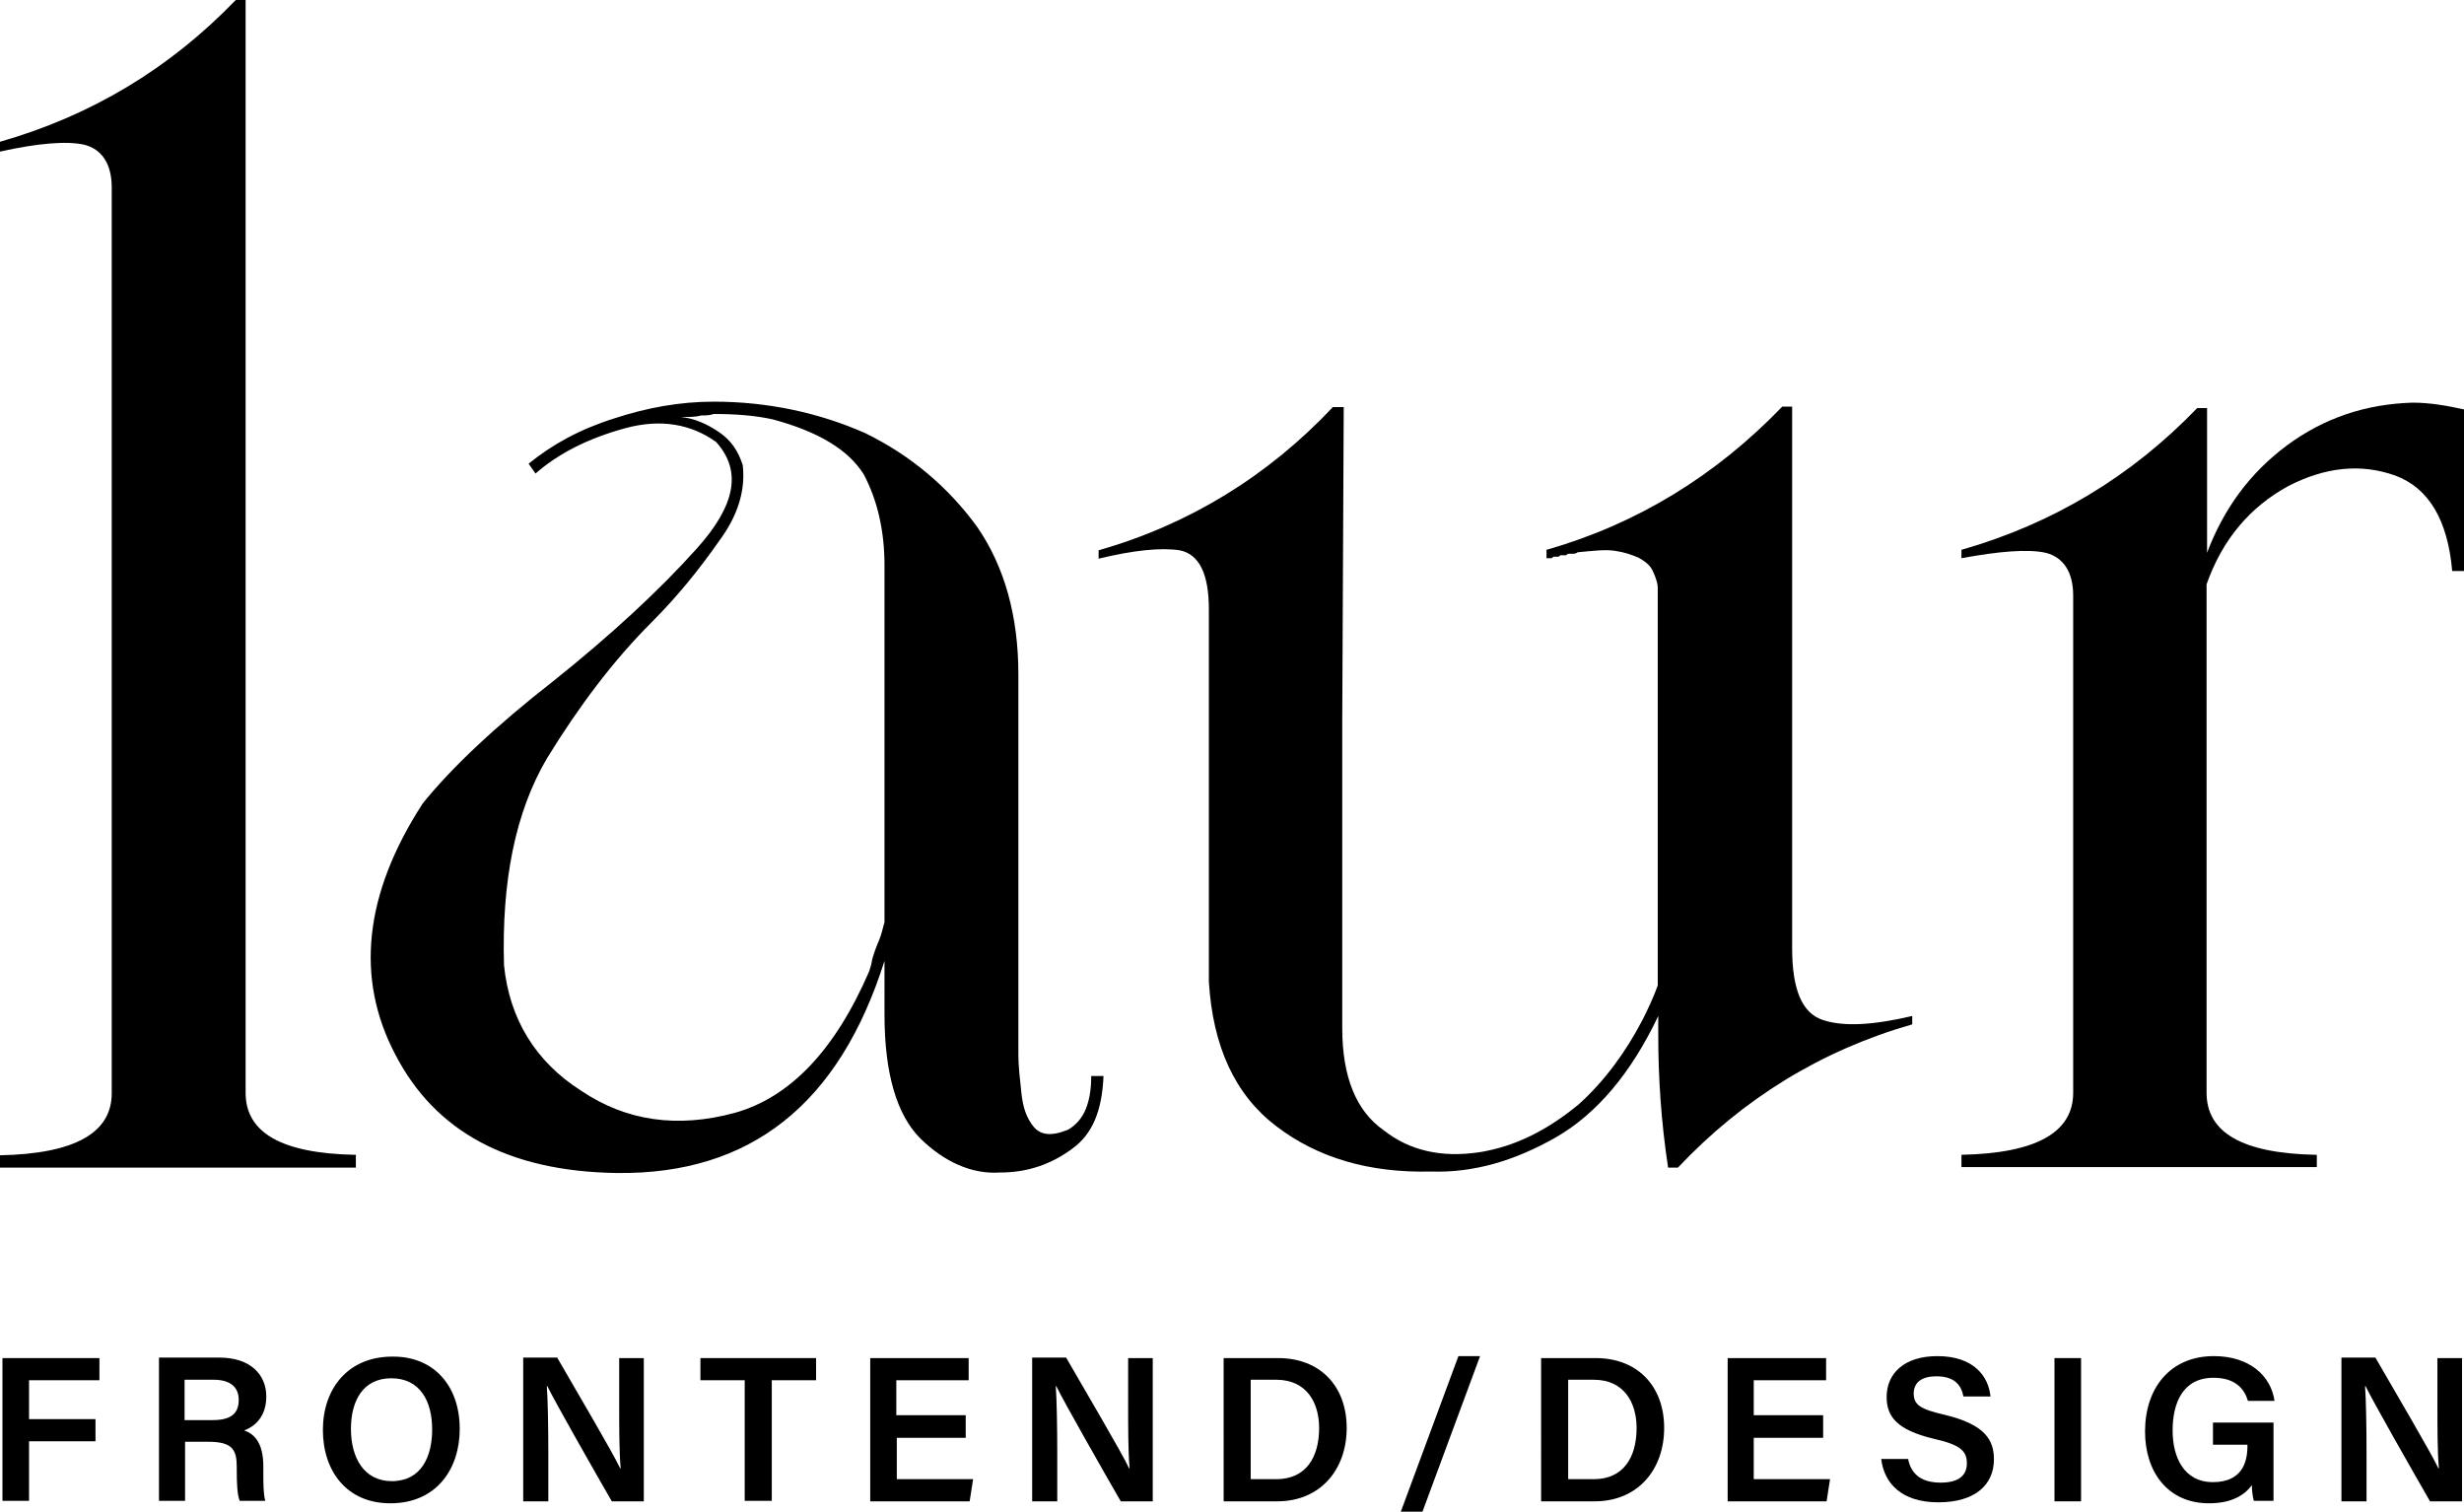 <?xml version="1.0" encoding="utf-8"?>
<!-- Generator: Adobe Illustrator 27.8.0, SVG Export Plug-In . SVG Version: 6.00 Build 0)  -->
<svg version="1.1" id="Ebene_1" xmlns="http://www.w3.org/2000/svg" xmlns:xlink="http://www.w3.org/1999/xlink" x="0px" y="0px"
	 viewBox="0 0 500.6 307.1" style="enable-background:new 0 0 500.6 307.1;" xml:space="preserve">
<style type="text/css">
	.st0{display:none;}
	.st1{stroke:#FFFFFF;stroke-miterlimit:10;}
	.st2{clip-path:url(#SVGID_00000019658599974437598740000000643087630787008926_);fill:#1F2837;}
	.st3{opacity:0.8;clip-path:url(#SVGID_00000019658599974437598740000000643087630787008926_);}
	.st4{fill:none;stroke:url(#SVGID_00000159428812588197703490000000179382515885843340_);stroke-width:5;stroke-miterlimit:10;}
	.st5{fill:none;stroke:url(#SVGID_00000079481972389449825400000007511173516768892067_);stroke-width:5;stroke-miterlimit:10;}
	.st6{fill:none;stroke:url(#SVGID_00000058582115249250483860000007687160194704445864_);stroke-width:5;stroke-miterlimit:10;}
	.st7{fill:none;stroke:url(#SVGID_00000064347087894694308750000012461180536296204704_);stroke-width:5;stroke-miterlimit:10;}
	.st8{fill:none;stroke:url(#SVGID_00000070099373157225830430000008279084183392093100_);stroke-width:5;stroke-miterlimit:10;}
	.st9{fill:none;stroke:url(#SVGID_00000056428061583487813150000005999942347535984563_);stroke-width:5;stroke-miterlimit:10;}
	.st10{fill:none;stroke:url(#SVGID_00000120551294739545202860000004961538598805461417_);stroke-width:5;stroke-miterlimit:10;}
	.st11{fill:none;stroke:url(#SVGID_00000147924974545533684940000012437703753755255429_);stroke-width:5;stroke-miterlimit:10;}
	.st12{fill:none;stroke:url(#SVGID_00000124851360774968169240000013109780050343747234_);stroke-width:5;stroke-miterlimit:10;}
	.st13{fill:none;stroke:url(#SVGID_00000092435769130188771440000011068962073917985979_);stroke-width:5;stroke-miterlimit:10;}
	.st14{fill:none;stroke:url(#SVGID_00000039846128357822941280000010462131117747850919_);stroke-width:5;stroke-miterlimit:10;}
	.st15{fill:none;stroke:url(#SVGID_00000054984517682648058210000013472057878678056842_);stroke-width:5;stroke-miterlimit:10;}
	.st16{fill:none;stroke:url(#SVGID_00000140704635948711084190000000335195446097544577_);stroke-width:5;stroke-miterlimit:10;}
	.st17{fill:none;stroke:url(#SVGID_00000090987227428891663280000003106456976789579697_);stroke-width:5;stroke-miterlimit:10;}
	.st18{fill:none;stroke:url(#SVGID_00000108274615060837886600000002073669775541502141_);stroke-width:5;stroke-miterlimit:10;}
	.st19{fill:none;stroke:url(#SVGID_00000017477590921247279180000003191026329155727245_);stroke-width:5;stroke-miterlimit:10;}
	.st20{fill:none;stroke:url(#SVGID_00000101090570996004152410000005348419538250709690_);stroke-width:5;stroke-miterlimit:10;}
	.st21{fill:none;stroke:url(#SVGID_00000098901689165847955530000011749897425229586069_);stroke-width:5;stroke-miterlimit:10;}
	.st22{fill:none;stroke:url(#SVGID_00000124850186268322682340000004606556241890820538_);stroke-width:5;stroke-miterlimit:10;}
	.st23{fill:none;stroke:url(#SVGID_00000013901267970046001270000004957392445737734068_);stroke-width:5;stroke-miterlimit:10;}
	.st24{fill:none;stroke:url(#SVGID_00000131338506094749842920000007578664393601806015_);stroke-width:5;stroke-miterlimit:10;}
	.st25{fill:none;stroke:url(#SVGID_00000146491928920234247170000010555927904155852685_);stroke-width:5;stroke-miterlimit:10;}
	.st26{fill:none;stroke:url(#SVGID_00000166660912214923002850000012920633126519735993_);stroke-width:5;stroke-miterlimit:10;}
	.st27{fill:none;stroke:url(#SVGID_00000161618675960966065450000004239500428582136230_);stroke-width:5;stroke-miterlimit:10;}
	.st28{fill:none;stroke:url(#SVGID_00000120558843788527211010000010535295318064897439_);stroke-width:5;stroke-miterlimit:10;}
	.st29{fill:none;stroke:url(#SVGID_00000054266646651579025140000001409192802074385339_);stroke-width:5;stroke-miterlimit:10;}
	.st30{fill:none;stroke:url(#SVGID_00000075140018633448299840000001917897966854915211_);stroke-width:5;stroke-miterlimit:10;}
	.st31{fill:none;stroke:url(#SVGID_00000000199155635252873260000008738348667493861551_);stroke-width:5;stroke-miterlimit:10;}
	.st32{fill:none;stroke:url(#SVGID_00000000927517403417337190000015744348607465607319_);stroke-width:5;stroke-miterlimit:10;}
	.st33{fill:none;stroke:url(#SVGID_00000180359519109868342290000000836162462592544915_);stroke-width:5;stroke-miterlimit:10;}
	.st34{fill:none;stroke:url(#SVGID_00000103963503099146146250000008505521411534987664_);stroke-width:5;stroke-miterlimit:10;}
	.st35{fill:none;stroke:url(#SVGID_00000089565484418183018700000007759138104343275449_);stroke-width:5;stroke-miterlimit:10;}
	.st36{fill:#FFFFFF;}
	.st37{fill:url(#SVGID_00000093885165927922087870000011665808370471957649_);}
	.st38{fill:#FECA56;}
	.st39{fill:none;stroke:url(#SVGID_00000153691814625193761520000007216505458987426738_);stroke-width:2;stroke-miterlimit:10;}
	.st40{fill:none;stroke:url(#SVGID_00000070095560460677766630000017043836669277411765_);stroke-width:2;stroke-miterlimit:10;}
	.st41{fill:none;stroke:url(#SVGID_00000094602863476268670510000012589931363256592806_);stroke-width:2;stroke-miterlimit:10;}
	.st42{fill:none;stroke:url(#SVGID_00000181079525881395369100000009991854125221226155_);stroke-width:2;stroke-miterlimit:10;}
	.st43{fill:none;stroke:url(#SVGID_00000065781265571463376190000010596483053053665449_);stroke-width:2;stroke-miterlimit:10;}
	.st44{fill:none;stroke:url(#SVGID_00000178920063902726863740000014988346466952129664_);stroke-width:2;stroke-miterlimit:10;}
	.st45{fill:none;stroke:url(#SVGID_00000178927995778358007690000016076501416279894674_);stroke-width:2;stroke-miterlimit:10;}
	.st46{fill:none;stroke:url(#SVGID_00000063615504008831713050000001594948663365691799_);stroke-width:2;stroke-miterlimit:10;}
	.st47{fill:none;stroke:url(#SVGID_00000170241718908242894090000009812567502626968255_);stroke-width:2;stroke-miterlimit:10;}
	.st48{fill:none;stroke:url(#SVGID_00000044154903600277251030000009190017563324886924_);stroke-width:2;stroke-miterlimit:10;}
	.st49{fill:none;stroke:url(#SVGID_00000134244428942618889810000014255979819346677949_);stroke-width:2;stroke-miterlimit:10;}
	.st50{fill:none;stroke:url(#SVGID_00000029020372780953293780000015484327461971222702_);stroke-width:2;stroke-miterlimit:10;}
	.st51{fill:none;stroke:url(#SVGID_00000168097238198100092110000001140461797319394477_);stroke-width:2;stroke-miterlimit:10;}
	.st52{fill:none;stroke:url(#SVGID_00000049202846716835811650000003002507838670121617_);stroke-width:2;stroke-miterlimit:10;}
	.st53{fill:none;stroke:url(#SVGID_00000178193981288537707220000018246711818603940239_);stroke-width:2;stroke-miterlimit:10;}
	.st54{fill:none;stroke:url(#SVGID_00000029022194926369992100000008155524430879480760_);stroke-width:2;stroke-miterlimit:10;}
	.st55{fill:none;stroke:url(#SVGID_00000022543124158057353620000000834704844103118744_);stroke-width:2;stroke-miterlimit:10;}
	.st56{fill:none;stroke:url(#SVGID_00000088843929328119360100000016159549134553535894_);stroke-width:2;stroke-miterlimit:10;}
	.st57{fill:none;stroke:url(#SVGID_00000073702543418051446030000001168009667335015561_);stroke-width:2;stroke-miterlimit:10;}
	.st58{fill:none;stroke:url(#SVGID_00000003783907399861469240000011714726738346537905_);stroke-width:2;stroke-miterlimit:10;}
	.st59{fill:none;stroke:url(#SVGID_00000030479969324748290380000001199163220453282201_);stroke-width:2;stroke-miterlimit:10;}
	.st60{fill:none;stroke:url(#SVGID_00000067227780247745618160000011068534003726957969_);stroke-width:2;stroke-miterlimit:10;}
	.st61{fill:none;stroke:url(#SVGID_00000003081158473246206500000003172393006998716326_);stroke-width:2;stroke-miterlimit:10;}
	.st62{fill:none;stroke:url(#SVGID_00000178206198382060771520000008288792127296092051_);stroke-width:2;stroke-miterlimit:10;}
	.st63{fill:none;stroke:url(#SVGID_00000102544423805331598710000017150479610242560443_);stroke-width:2;stroke-miterlimit:10;}
	.st64{fill:none;stroke:url(#SVGID_00000121267168408258832710000013266570133797202062_);stroke-width:2;stroke-miterlimit:10;}
	.st65{fill:none;stroke:url(#SVGID_00000090284237893910147220000002627455117440097158_);stroke-width:2;stroke-miterlimit:10;}
	.st66{fill:none;stroke:url(#SVGID_00000140710914603929522180000007439825391073526152_);stroke-width:2;stroke-miterlimit:10;}
	.st67{fill:none;stroke:url(#SVGID_00000034791616239043769770000012347790704918879891_);stroke-width:2;stroke-miterlimit:10;}
	.st68{fill:none;stroke:url(#SVGID_00000160903318084194867500000008593317529176606598_);stroke-width:2;stroke-miterlimit:10;}
	.st69{fill:none;stroke:url(#SVGID_00000080174864607047349810000018065078625674693278_);stroke-width:2;stroke-miterlimit:10;}
	.st70{fill:none;stroke:url(#SVGID_00000086649666412698179350000001966790150023793301_);stroke-width:2;stroke-miterlimit:10;}
	.st71{fill:url(#SVGID_00000066491168572021585820000013154945159327449264_);}
	.st72{fill:url(#SVGID_00000087392010882449934570000009693865877438598049_);}
	.st73{fill:url(#SVGID_00000168095003500693688940000017765745604636586642_);}
	.st74{fill:url(#SVGID_00000132078809303704596070000012774189016485851066_);}
	.st75{fill:url(#SVGID_00000127041620321815510800000007495930030715498408_);}
	.st76{fill:url(#SVGID_00000008115166440343281040000001753183967084776864_);}
	.st77{fill:url(#SVGID_00000032646679412541200760000012995484746779866786_);}
	.st78{fill:url(#SVGID_00000005265876280195198040000006791691990123329471_);}
	.st79{fill:url(#SVGID_00000016072537891217930450000011430143031278606229_);}
	.st80{fill:url(#SVGID_00000054234875543096692930000007370641628761949624_);}
	.st81{fill:url(#SVGID_00000048491017972055018210000015211946748341379975_);}
	.st82{fill:url(#SVGID_00000029026961546142995340000013670182616598932111_);}
	.st83{fill:url(#SVGID_00000014604534812792677420000016824218695665845163_);}
	.st84{fill:url(#SVGID_00000132806501258978380930000017045561208049625009_);}
	.st85{fill:url(#SVGID_00000165933575737794794580000011182498790103284925_);}
	.st86{fill:url(#SVGID_00000104706430938433098210000005042274416250212791_);}
	.st87{fill:url(#SVGID_00000102523742494343077810000015158832716840216715_);}
	.st88{fill:url(#SVGID_00000036942215983114958140000006116961545544621707_);}
	.st89{fill:url(#SVGID_00000018234323031254233060000012377006658243450785_);}
	.st90{fill:url(#SVGID_00000004527148385279509430000000885268426410313407_);}
	.st91{fill:url(#SVGID_00000157295981807065839740000006580872295067980959_);}
	.st92{fill:url(#SVGID_00000052815230235905484790000011879806032232367807_);}
	.st93{fill:url(#SVGID_00000032646436661644714350000015845864083891090078_);}
	.st94{fill:url(#SVGID_00000011019800856861961520000004583500799614305937_);}
	.st95{clip-path:url(#SVGID_00000047060817200838852390000017981778795521962930_);fill:#1F2837;}
	.st96{clip-path:url(#SVGID_00000047060817200838852390000017981778795521962930_);}
	.st97{fill:none;stroke:url(#SVGID_00000021833816135873830200000011978444994089784733_);stroke-width:3;stroke-miterlimit:10;}
	.st98{fill:none;stroke:url(#SVGID_00000095317419231245286840000012327540794072663944_);stroke-width:3;stroke-miterlimit:10;}
	.st99{fill:none;stroke:url(#SVGID_00000049935977311677853850000001221855751541433237_);stroke-width:3;stroke-miterlimit:10;}
	.st100{fill:none;stroke:url(#SVGID_00000150067645710677984040000006249760449684777612_);stroke-width:3;stroke-miterlimit:10;}
	.st101{fill:none;stroke:url(#SVGID_00000090981511019215564730000013663851401147675288_);stroke-width:3;stroke-miterlimit:10;}
	.st102{fill:none;stroke:url(#SVGID_00000012431099177348586860000000793978371962426278_);stroke-width:3;stroke-miterlimit:10;}
	.st103{fill:none;stroke:url(#SVGID_00000113317470903395805410000014623260143001600157_);stroke-width:3;stroke-miterlimit:10;}
	.st104{fill:none;stroke:url(#SVGID_00000021096461158981273210000016041190072547584408_);stroke-width:3;stroke-miterlimit:10;}
	.st105{fill:none;stroke:url(#SVGID_00000170980554382202668550000003768394718550693282_);stroke-width:3;stroke-miterlimit:10;}
	.st106{fill:none;stroke:url(#SVGID_00000072276739726156924560000016825214415860946570_);stroke-width:3;stroke-miterlimit:10;}
	.st107{fill:none;stroke:url(#SVGID_00000066488205236528192760000002256223825500191412_);stroke-width:3;stroke-miterlimit:10;}
	.st108{fill:none;stroke:url(#SVGID_00000043423165429946498050000000334597012122558088_);stroke-width:3;stroke-miterlimit:10;}
	.st109{fill:none;stroke:url(#SVGID_00000156554050559160500090000016940099668915157671_);stroke-width:3;stroke-miterlimit:10;}
	.st110{fill:none;stroke:url(#SVGID_00000048459845514830111360000010988800236186836138_);stroke-width:3;stroke-miterlimit:10;}
	.st111{fill:none;stroke:url(#SVGID_00000124856343158830874290000014216942456052572300_);stroke-width:3;stroke-miterlimit:10;}
	.st112{fill:none;stroke:url(#SVGID_00000173860702610553227350000007565515284995752608_);stroke-width:3;stroke-miterlimit:10;}
	.st113{fill:none;stroke:url(#SVGID_00000181777606816674657620000016844165293219495356_);stroke-width:3;stroke-miterlimit:10;}
	.st114{fill:none;stroke:url(#SVGID_00000137124838815657421180000011020999738421225617_);stroke-width:3;stroke-miterlimit:10;}
	.st115{fill:none;stroke:url(#SVGID_00000044892620467881933470000004405294624850113451_);stroke-width:3;stroke-miterlimit:10;}
	.st116{fill:none;stroke:url(#SVGID_00000007419395615804995180000011228968109728828084_);stroke-width:3;stroke-miterlimit:10;}
	.st117{fill:none;stroke:url(#SVGID_00000100345792996575838430000000272112808961069204_);stroke-width:3;stroke-miterlimit:10;}
	.st118{fill:none;stroke:url(#SVGID_00000007429148215897478830000014676190577855746183_);stroke-width:3;stroke-miterlimit:10;}
	.st119{fill:none;stroke:url(#SVGID_00000045616791218827025430000007377165124117770639_);stroke-width:3;stroke-miterlimit:10;}
	.st120{fill:none;stroke:url(#SVGID_00000078752468969771165550000017114740613776827015_);stroke-width:3;stroke-miterlimit:10;}
	.st121{fill:none;stroke:url(#SVGID_00000065066196930710144360000016289887414758443420_);stroke-width:3;stroke-miterlimit:10;}
	.st122{fill:none;stroke:url(#SVGID_00000110454203678764625710000009063487808539836583_);stroke-width:3;stroke-miterlimit:10;}
	.st123{fill:none;stroke:url(#SVGID_00000178189770252386902620000008644263342339075503_);stroke-width:3;stroke-miterlimit:10;}
	.st124{fill:none;stroke:url(#SVGID_00000007409435005884255510000001098013031211966124_);stroke-width:3;stroke-miterlimit:10;}
	.st125{fill:none;stroke:url(#SVGID_00000009548908047386408110000016227449310629288365_);stroke-width:3;stroke-miterlimit:10;}
	.st126{fill:none;stroke:url(#SVGID_00000170254536698971250720000002430761196032606339_);stroke-width:3;stroke-miterlimit:10;}
	.st127{fill:none;stroke:url(#SVGID_00000122695391485548262170000015404637626342310297_);stroke-width:3;stroke-miterlimit:10;}
	.st128{fill:none;stroke:url(#SVGID_00000149344610460966676790000001185558771947717563_);stroke-width:3;stroke-miterlimit:10;}
</style>
<g>
	<path d="M72.2,237.2H0v-2.5c15.1-0.3,22.7-4.5,22.7-12.6v-184c0-4.8-2-7.8-5.6-8.7c-3.6-0.8-9.5-0.3-17.1,1.4v-2
		C18.5,23.5,34.4,14,47.9,0h2v222c0,8.1,7.3,12.3,22.1,12.6h0.3V237.2z"/>
	<path d="M187,231.3c-4.8-4.8-7.3-13.2-7.3-25.2v-10.9c-9.2,29.1-27.2,43.4-54.3,43.1c-22.1-0.3-37-8.4-45.1-24.1
		c-8.1-15.4-6.4-32.5,5.6-51c5.9-7.3,14.8-15.7,26.6-24.9c11.5-9.2,21.3-18.2,29.1-26.9c7.8-8.7,9.2-15.7,3.9-21.6
		c-5-3.6-11.2-4.8-18.5-2.8c-7.3,2-13.4,5-18.2,9.2l-1.4-2c4.8-3.9,10.4-7,17.4-9.2c6.7-2.2,13.4-3.4,20.2-3.4
		c10.9,0,21.3,2.2,30.8,6.4c9.2,4.5,16.8,10.9,22.7,19c5.6,8.1,8.4,18.2,8.4,30v77.3c0,2.2,0.3,4.8,0.6,7.6c0.3,3.1,1.1,5.3,2.5,7
		c1.4,1.7,3.6,2,7,0.6c1.4-0.8,2.8-2.2,3.6-4.2s1.1-4.2,1.1-6.7h2.5c-0.3,7-2.2,11.8-6.4,14.8c-4.2,3.1-9,4.8-14.6,4.8
		C197.4,238.6,191.8,236,187,231.3z M177.2,194.9c0.3-1.1,0.8-2.5,1.4-3.9c0.6-1.4,0.8-2.8,1.1-3.6v-72.5c0-7-1.4-13.2-4.2-18.5
		c-3.1-5-9.2-8.7-18.5-11.2c-3.6-0.8-7.6-1.1-12-1.1c-0.8,0.3-1.7,0.3-2.5,0.3c-1.1,0.3-2.2,0.3-3.1,0.3h-1.1
		c2.8,0.3,5.3,1.4,7.8,3.1c2.5,1.7,3.9,3.9,4.8,6.7c0.6,5.3-1.1,10.4-4.8,15.4c-3.9,5.6-8.4,11.2-13.7,16.5
		c-7.8,7.8-14.8,17.1-21.3,27.7c-6.4,10.9-9.2,24.9-8.7,42c1.1,10.9,6.4,19.6,15.7,25.5c9.2,6.2,19.6,7.6,31.1,4.5
		c11.2-3.1,20.4-12.6,27.4-28.8C176.7,196.8,177,196.3,177.2,194.9z"/>
	<path d="M273,82.6l-0.3,63.3v63c0,9.8,2.8,16.8,8.4,20.7c5.3,4.2,11.8,5.6,19.3,4.5c7.3-1.1,14-4.5,20.4-9.8
		c5.3-4.8,9.5-10.6,12.9-17.1c1.1-2.2,2.2-4.5,3.1-7v-80.4c0-0.6,0-1.1-0.3-2s-0.6-1.7-1.1-2.5c-0.6-0.8-1.4-1.4-2.5-2
		c-1.4-0.6-2.8-1.1-4.8-1.4c-2-0.3-4.5,0-7.6,0.3c-0.3,0.3-0.8,0.3-1.1,0.3h-0.6c-0.3,0-0.3,0-0.6,0.3H317c-0.3,0.3-0.3,0.3-0.6,0.3
		h-0.8c-0.3,0.3-0.3,0.3-0.6,0.3h-0.8v-1.7c18.5-5.3,34.4-15.1,47.9-29.1h2v110c0,8.4,2,13.2,6.2,14.6c4.2,1.4,10.1,1.1,18.2-0.8
		v1.7c-18.5,5.3-34.4,15.1-47.6,29.1h-2c-1.4-9.2-2-18.2-2-26.9v-3.9c-5.6,11.8-12.6,19.9-20.7,24.6c-8.4,4.8-16.8,7.3-25.5,7
		c-12.6,0.3-23-2.8-31.4-9.2c-8.4-6.4-12.9-16.2-13.7-29.4v-75.6c0-7.3-2-11.2-5.9-12c-3.9-0.6-9.5,0-16.5,1.7v-1.7
		c18.5-5.3,34.4-15.1,47.6-29.1H273z"/>
	<path d="M486.6,96.6c-7-2.5-14.3-1.7-21.8,2.2c-7.6,4.2-13.2,10.6-16.5,19.9V222c0,8.1,7.3,12.3,22.1,12.6h0.3v2.5h-72.2v-2.5
		c15.1-0.3,22.7-4.5,22.7-12.6V121c0-4.8-2-7.8-5.6-8.7c-3.6-0.8-9.5-0.3-17.1,1.1v-1.7c18.5-5.3,34.4-14.8,47.9-28.8h2v29.4
		c3.4-9,8.7-16.2,16.2-21.8c7.6-5.6,16-8.4,25.5-8.7c3.6,0,7,0.6,10.6,1.4v32.8h-2.5C497.3,105.6,493.4,99.1,486.6,96.6z"/>
</g>
<g>
	<path d="M0.5,275.9h19.7v4.5H5.9v7.9h13.5v4.5H5.9v12.1H0.5V275.9z"/>
	<path d="M37.6,292.9v12h-5.3v-29.1h12.3c6.2,0,9.5,3.4,9.5,7.9c0,3.9-2.1,6-4.5,6.9c1.8,0.6,3.9,2.2,3.9,7.3v1.4c0,2,0,4.3,0.4,5.6
		h-5.2c-0.5-1.3-0.6-3.5-0.6-6.4V298c0-3.5-0.9-5.1-5.8-5.1H37.6z M37.6,288.5h5.6c3.8,0,5.3-1.4,5.3-4.1c0-2.6-1.7-4.1-5.1-4.1
		h-5.9V288.5z"/>
	<path d="M93.4,290.3c0,8.1-4.7,15.1-14.1,15.1c-8.9,0-13.7-6.6-13.7-14.9c0-8.4,5.1-14.9,14.1-14.9
		C88.1,275.5,93.4,281.5,93.4,290.3z M71.3,290.3c0,5.9,2.7,10.6,8.3,10.6c6,0,8.2-5,8.2-10.5c0-5.8-2.5-10.4-8.3-10.4
		C73.8,280,71.3,284.5,71.3,290.3z"/>
	<path d="M106.3,304.9v-29.1h6.9c3.8,6.6,11.3,19.3,12.8,22.5h0.1c-0.3-3.3-0.3-8.2-0.3-12.9v-9.5h5v29.1h-6.5
		c-3.4-5.9-11.5-20.1-13.1-23.4h-0.1c0.2,2.8,0.3,8.4,0.3,13.6v9.8H106.3z"/>
	<path d="M151.3,280.4h-9v-4.5h23.5v4.5h-9v24.5h-5.5V280.4z"/>
	<path d="M196.3,292.1h-14.1v8.4h15.5l-0.7,4.5h-20.2v-29.1h20v4.5h-14.7v7.1h14.1V292.1z"/>
	<path d="M209.7,304.9v-29.1h6.9c3.8,6.6,11.3,19.3,12.8,22.5h0.1c-0.3-3.3-0.3-8.2-0.3-12.9v-9.5h5v29.1h-6.5
		c-3.4-5.9-11.5-20.1-13.1-23.4h-0.1c0.2,2.8,0.3,8.4,0.3,13.6v9.8H209.7z"/>
	<path d="M248.6,275.9h11.1c8.4,0,13.9,5.6,13.9,14.2c0,8.5-5.4,14.9-14.1,14.9h-10.9V275.9z M254.1,300.5h5.2c6,0,8.7-4.4,8.7-10.4
		c0-5.1-2.5-9.8-8.7-9.8h-5.2V300.5z"/>
	<path d="M284.6,307.1l11.7-31.6h4.4L289,307.1H284.6z"/>
	<path d="M313.1,275.9h11.1c8.4,0,13.9,5.6,13.9,14.2c0,8.5-5.4,14.9-14.1,14.9h-10.9V275.9z M318.6,300.5h5.2c6,0,8.7-4.4,8.7-10.4
		c0-5.1-2.5-9.8-8.7-9.8h-5.2V300.5z"/>
	<path d="M370.4,292.1h-14.1v8.4h15.5l-0.7,4.5H351v-29.1h20v4.5h-14.7v7.1h14.1V292.1z"/>
	<path d="M387.7,296.6c0.7,3.1,2.9,4.6,6.6,4.6c3.8,0,5.3-1.6,5.3-3.9c0-2.6-1.4-3.8-6.7-5c-7.5-1.8-9.6-4.5-9.6-8.5
		c0-4.8,3.6-8.3,10.3-8.3c7.4,0,10.4,4.1,10.8,8.2h-5.5c-0.4-2.1-1.6-4.1-5.5-4.1c-2.9,0-4.6,1.2-4.6,3.5c0,2.3,1.4,3.2,6.2,4.3
		c8.4,2,10.1,5.2,10.1,9.1c0,5.1-3.8,8.7-11.3,8.7c-7.4,0-11-3.8-11.6-8.8H387.7z"/>
	<path d="M422.8,275.9v29.1h-5.4v-29.1H422.8z"/>
	<path d="M461.9,304.9h-4c-0.2-0.8-0.4-1.9-0.4-3.2c-1.5,2.1-4.2,3.7-8.7,3.7c-8.4,0-13-6.4-13-14.6c0-8.7,5-15.3,14-15.3
		c7.2,0,11.6,4,12.3,9.1h-5.4c-0.7-2.4-2.5-4.7-7-4.7c-6.2,0-8.3,5.1-8.3,10.7c0,5.3,2.2,10.5,8.2,10.5c5.8,0,7-3.9,7-7.3v-0.3h-7
		v-4.5h12.3V304.9z"/>
	<path d="M475.7,304.9v-29.1h6.9c3.8,6.6,11.3,19.3,12.8,22.5h0.1c-0.3-3.3-0.3-8.2-0.3-12.9v-9.5h5v29.1h-6.5
		c-3.4-5.9-11.5-20.1-13.1-23.4h-0.1c0.2,2.8,0.3,8.4,0.3,13.6v9.8H475.7z"/>
</g>
</svg>
